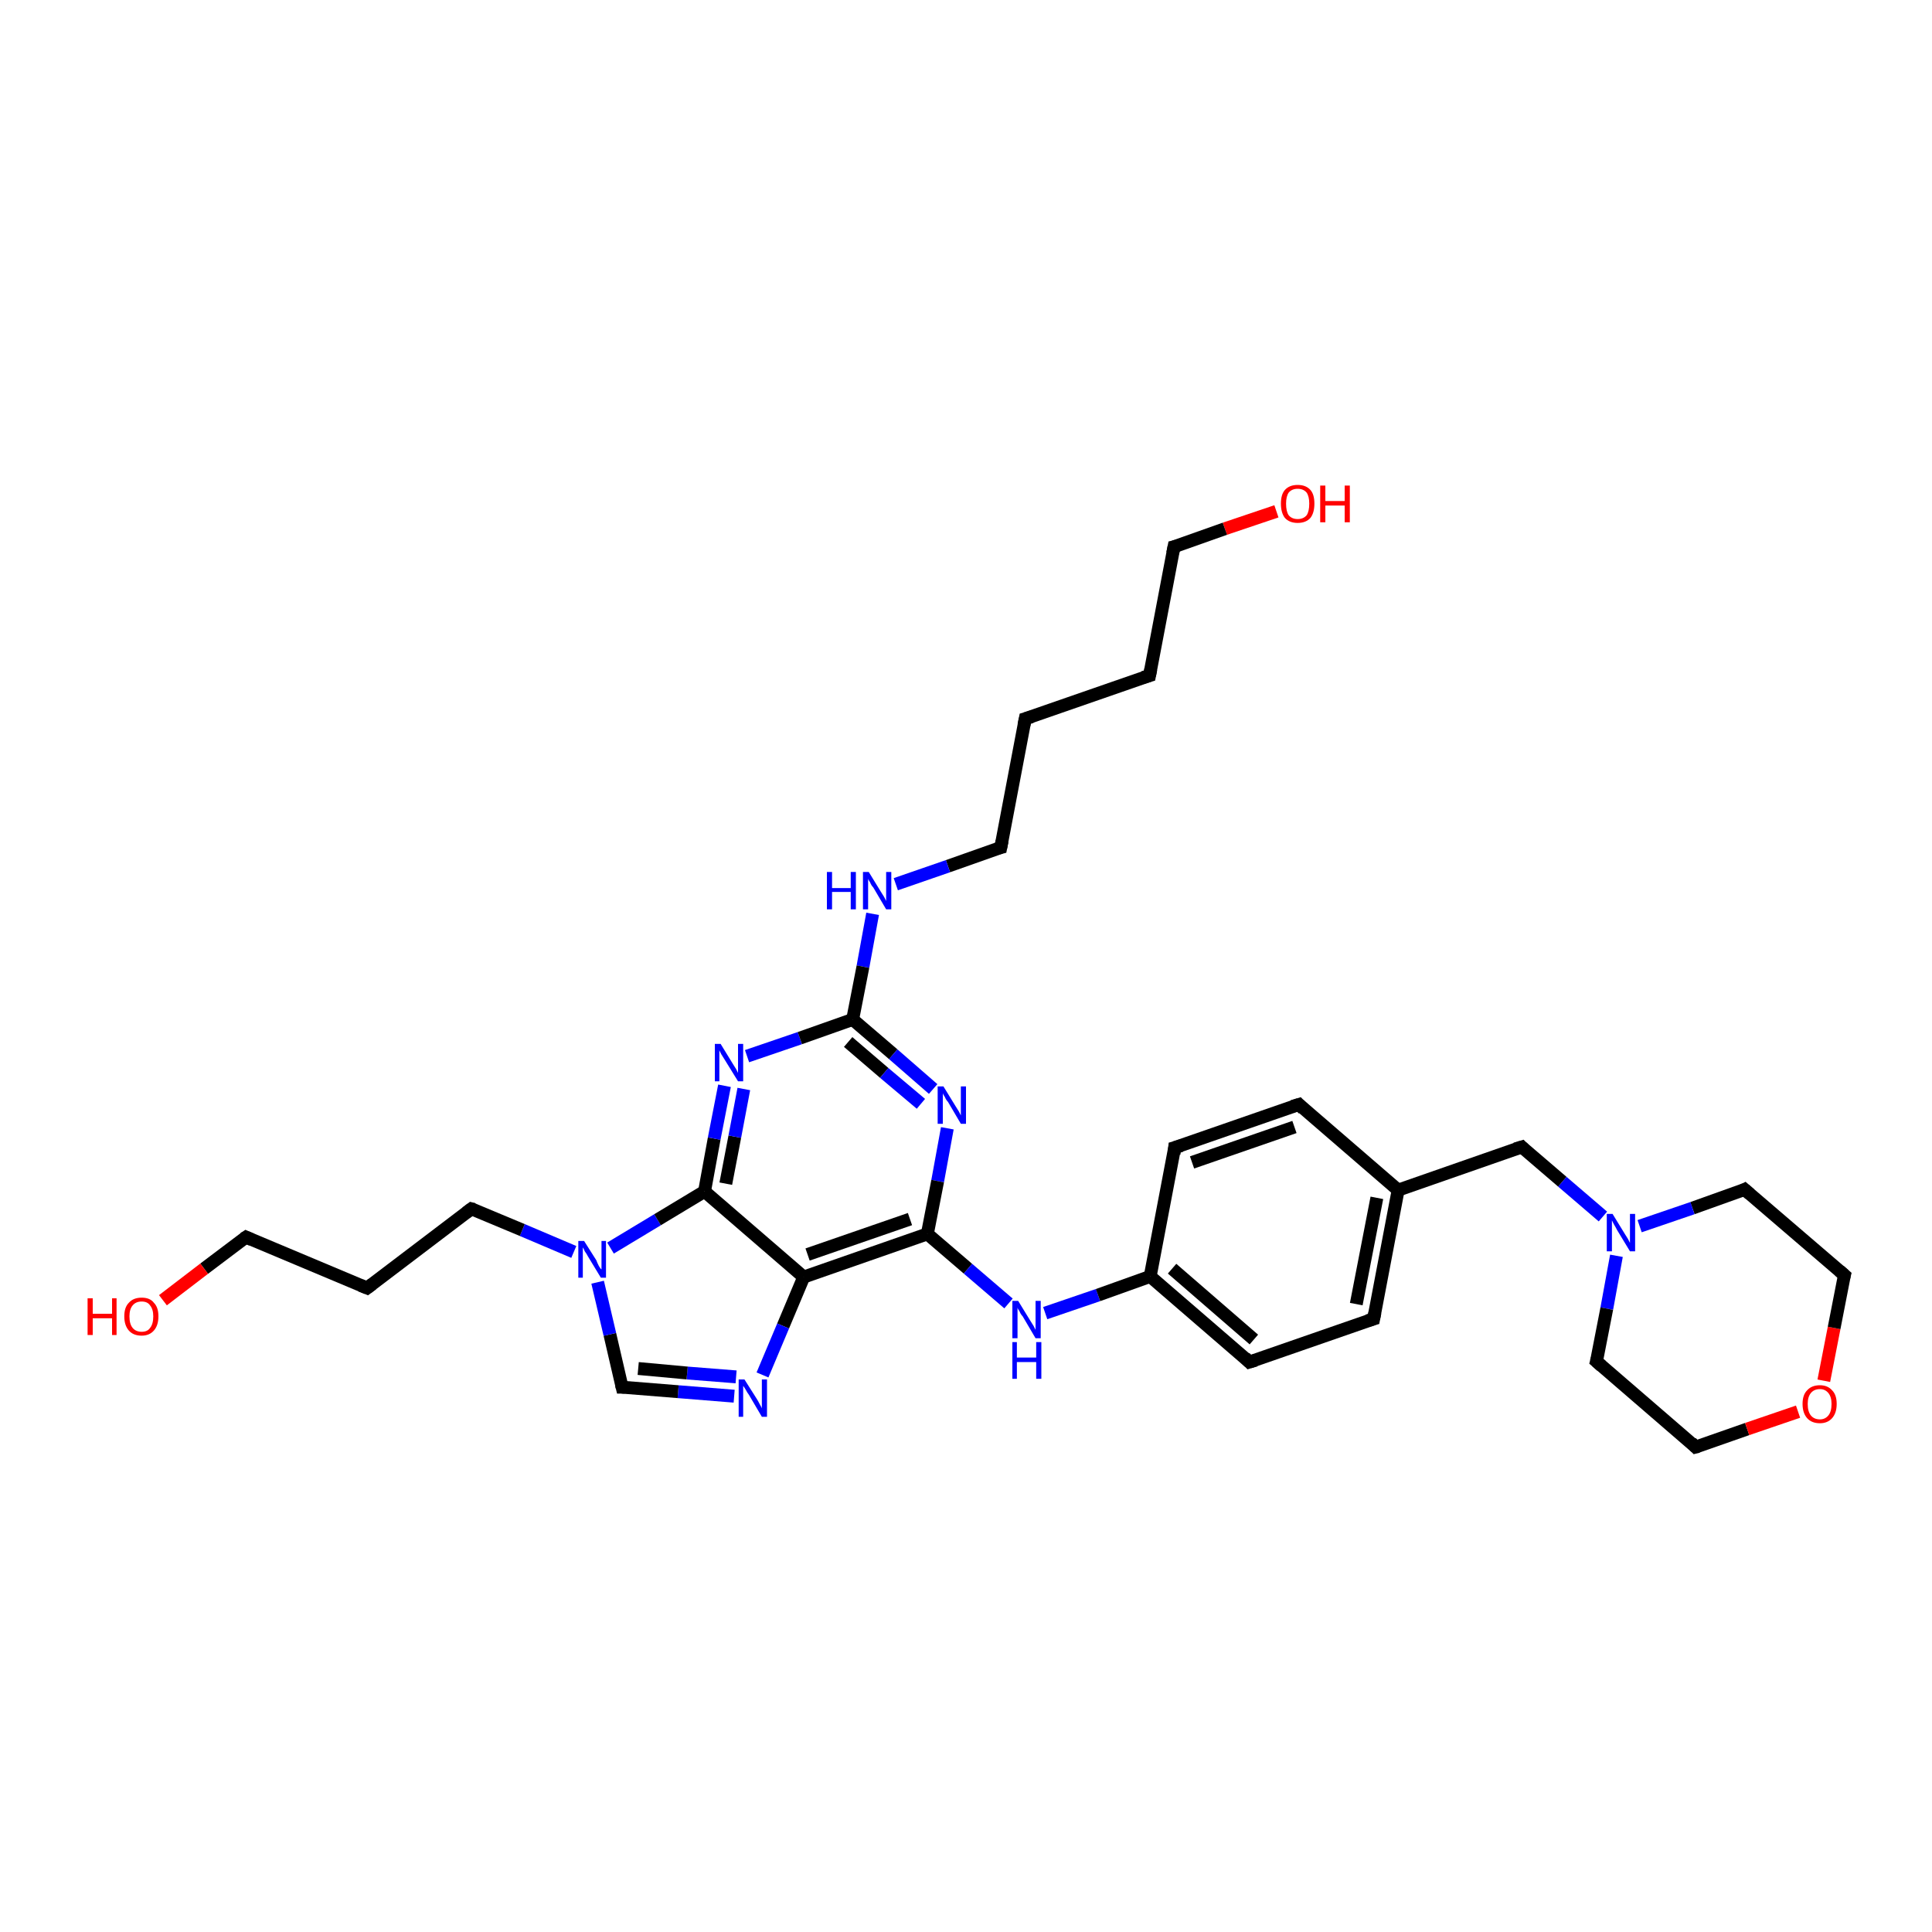 <?xml version='1.0' encoding='iso-8859-1'?>
<svg version='1.1' baseProfile='full'
              xmlns='http://www.w3.org/2000/svg'
                      xmlns:rdkit='http://www.rdkit.org/xml'
                      xmlns:xlink='http://www.w3.org/1999/xlink'
                  xml:space='preserve'
width='300px' height='300px' viewBox='0 0 300 300'>
<!-- END OF HEADER -->
<rect style='opacity:1.0;fill:#FFFFFF;stroke:none' width='300.0' height='300.0' x='0.0' y='0.0'> </rect>
<path class='bond-0 atom-0 atom-1' d='M 198.2,79.4 L 190.2,82.1' style='fill:none;fill-rule:evenodd;stroke:#FF0000;stroke-width:2.0px;stroke-linecap:butt;stroke-linejoin:miter;stroke-opacity:1' />
<path class='bond-0 atom-0 atom-1' d='M 190.2,82.1 L 182.3,84.9' style='fill:none;fill-rule:evenodd;stroke:#000000;stroke-width:2.0px;stroke-linecap:butt;stroke-linejoin:miter;stroke-opacity:1' />
<path class='bond-1 atom-1 atom-2' d='M 182.3,84.9 L 178.5,104.9' style='fill:none;fill-rule:evenodd;stroke:#000000;stroke-width:2.0px;stroke-linecap:butt;stroke-linejoin:miter;stroke-opacity:1' />
<path class='bond-2 atom-2 atom-3' d='M 178.5,104.9 L 159.2,111.6' style='fill:none;fill-rule:evenodd;stroke:#000000;stroke-width:2.0px;stroke-linecap:butt;stroke-linejoin:miter;stroke-opacity:1' />
<path class='bond-3 atom-3 atom-4' d='M 159.2,111.6 L 155.4,131.6' style='fill:none;fill-rule:evenodd;stroke:#000000;stroke-width:2.0px;stroke-linecap:butt;stroke-linejoin:miter;stroke-opacity:1' />
<path class='bond-4 atom-4 atom-5' d='M 155.4,131.6 L 147.2,134.5' style='fill:none;fill-rule:evenodd;stroke:#000000;stroke-width:2.0px;stroke-linecap:butt;stroke-linejoin:miter;stroke-opacity:1' />
<path class='bond-4 atom-4 atom-5' d='M 147.2,134.5 L 139.1,137.3' style='fill:none;fill-rule:evenodd;stroke:#0000FF;stroke-width:2.0px;stroke-linecap:butt;stroke-linejoin:miter;stroke-opacity:1' />
<path class='bond-5 atom-5 atom-6' d='M 135.5,141.9 L 134.0,150.1' style='fill:none;fill-rule:evenodd;stroke:#0000FF;stroke-width:2.0px;stroke-linecap:butt;stroke-linejoin:miter;stroke-opacity:1' />
<path class='bond-5 atom-5 atom-6' d='M 134.0,150.1 L 132.4,158.3' style='fill:none;fill-rule:evenodd;stroke:#000000;stroke-width:2.0px;stroke-linecap:butt;stroke-linejoin:miter;stroke-opacity:1' />
<path class='bond-6 atom-6 atom-7' d='M 132.4,158.3 L 138.7,163.7' style='fill:none;fill-rule:evenodd;stroke:#000000;stroke-width:2.0px;stroke-linecap:butt;stroke-linejoin:miter;stroke-opacity:1' />
<path class='bond-6 atom-6 atom-7' d='M 138.7,163.7 L 144.9,169.1' style='fill:none;fill-rule:evenodd;stroke:#0000FF;stroke-width:2.0px;stroke-linecap:butt;stroke-linejoin:miter;stroke-opacity:1' />
<path class='bond-6 atom-6 atom-7' d='M 131.7,161.8 L 137.3,166.6' style='fill:none;fill-rule:evenodd;stroke:#000000;stroke-width:2.0px;stroke-linecap:butt;stroke-linejoin:miter;stroke-opacity:1' />
<path class='bond-6 atom-6 atom-7' d='M 137.3,166.6 L 143.0,171.4' style='fill:none;fill-rule:evenodd;stroke:#0000FF;stroke-width:2.0px;stroke-linecap:butt;stroke-linejoin:miter;stroke-opacity:1' />
<path class='bond-7 atom-7 atom-8' d='M 147.1,175.2 L 145.6,183.4' style='fill:none;fill-rule:evenodd;stroke:#0000FF;stroke-width:2.0px;stroke-linecap:butt;stroke-linejoin:miter;stroke-opacity:1' />
<path class='bond-7 atom-7 atom-8' d='M 145.6,183.4 L 144.0,191.6' style='fill:none;fill-rule:evenodd;stroke:#000000;stroke-width:2.0px;stroke-linecap:butt;stroke-linejoin:miter;stroke-opacity:1' />
<path class='bond-8 atom-8 atom-9' d='M 144.0,191.6 L 150.3,197.0' style='fill:none;fill-rule:evenodd;stroke:#000000;stroke-width:2.0px;stroke-linecap:butt;stroke-linejoin:miter;stroke-opacity:1' />
<path class='bond-8 atom-8 atom-9' d='M 150.3,197.0 L 156.6,202.4' style='fill:none;fill-rule:evenodd;stroke:#0000FF;stroke-width:2.0px;stroke-linecap:butt;stroke-linejoin:miter;stroke-opacity:1' />
<path class='bond-9 atom-9 atom-10' d='M 162.3,203.9 L 170.5,201.1' style='fill:none;fill-rule:evenodd;stroke:#0000FF;stroke-width:2.0px;stroke-linecap:butt;stroke-linejoin:miter;stroke-opacity:1' />
<path class='bond-9 atom-9 atom-10' d='M 170.5,201.1 L 178.6,198.2' style='fill:none;fill-rule:evenodd;stroke:#000000;stroke-width:2.0px;stroke-linecap:butt;stroke-linejoin:miter;stroke-opacity:1' />
<path class='bond-10 atom-10 atom-11' d='M 178.6,198.2 L 194.0,211.5' style='fill:none;fill-rule:evenodd;stroke:#000000;stroke-width:2.0px;stroke-linecap:butt;stroke-linejoin:miter;stroke-opacity:1' />
<path class='bond-10 atom-10 atom-11' d='M 182.0,197.0 L 194.7,208.0' style='fill:none;fill-rule:evenodd;stroke:#000000;stroke-width:2.0px;stroke-linecap:butt;stroke-linejoin:miter;stroke-opacity:1' />
<path class='bond-11 atom-11 atom-12' d='M 194.0,211.5 L 213.3,204.8' style='fill:none;fill-rule:evenodd;stroke:#000000;stroke-width:2.0px;stroke-linecap:butt;stroke-linejoin:miter;stroke-opacity:1' />
<path class='bond-12 atom-12 atom-13' d='M 213.3,204.8 L 217.1,184.8' style='fill:none;fill-rule:evenodd;stroke:#000000;stroke-width:2.0px;stroke-linecap:butt;stroke-linejoin:miter;stroke-opacity:1' />
<path class='bond-12 atom-12 atom-13' d='M 210.6,202.5 L 213.8,186.0' style='fill:none;fill-rule:evenodd;stroke:#000000;stroke-width:2.0px;stroke-linecap:butt;stroke-linejoin:miter;stroke-opacity:1' />
<path class='bond-13 atom-13 atom-14' d='M 217.1,184.8 L 236.3,178.1' style='fill:none;fill-rule:evenodd;stroke:#000000;stroke-width:2.0px;stroke-linecap:butt;stroke-linejoin:miter;stroke-opacity:1' />
<path class='bond-14 atom-14 atom-15' d='M 236.3,178.1 L 242.6,183.5' style='fill:none;fill-rule:evenodd;stroke:#000000;stroke-width:2.0px;stroke-linecap:butt;stroke-linejoin:miter;stroke-opacity:1' />
<path class='bond-14 atom-14 atom-15' d='M 242.6,183.5 L 248.9,188.9' style='fill:none;fill-rule:evenodd;stroke:#0000FF;stroke-width:2.0px;stroke-linecap:butt;stroke-linejoin:miter;stroke-opacity:1' />
<path class='bond-15 atom-15 atom-16' d='M 251.0,195.0 L 249.5,203.2' style='fill:none;fill-rule:evenodd;stroke:#0000FF;stroke-width:2.0px;stroke-linecap:butt;stroke-linejoin:miter;stroke-opacity:1' />
<path class='bond-15 atom-15 atom-16' d='M 249.5,203.2 L 247.9,211.4' style='fill:none;fill-rule:evenodd;stroke:#000000;stroke-width:2.0px;stroke-linecap:butt;stroke-linejoin:miter;stroke-opacity:1' />
<path class='bond-16 atom-16 atom-17' d='M 247.9,211.4 L 263.3,224.7' style='fill:none;fill-rule:evenodd;stroke:#000000;stroke-width:2.0px;stroke-linecap:butt;stroke-linejoin:miter;stroke-opacity:1' />
<path class='bond-17 atom-17 atom-18' d='M 263.3,224.7 L 271.3,221.9' style='fill:none;fill-rule:evenodd;stroke:#000000;stroke-width:2.0px;stroke-linecap:butt;stroke-linejoin:miter;stroke-opacity:1' />
<path class='bond-17 atom-17 atom-18' d='M 271.3,221.9 L 279.2,219.2' style='fill:none;fill-rule:evenodd;stroke:#FF0000;stroke-width:2.0px;stroke-linecap:butt;stroke-linejoin:miter;stroke-opacity:1' />
<path class='bond-18 atom-18 atom-19' d='M 283.2,214.4 L 284.8,206.2' style='fill:none;fill-rule:evenodd;stroke:#FF0000;stroke-width:2.0px;stroke-linecap:butt;stroke-linejoin:miter;stroke-opacity:1' />
<path class='bond-18 atom-18 atom-19' d='M 284.8,206.2 L 286.4,198.0' style='fill:none;fill-rule:evenodd;stroke:#000000;stroke-width:2.0px;stroke-linecap:butt;stroke-linejoin:miter;stroke-opacity:1' />
<path class='bond-19 atom-19 atom-20' d='M 286.4,198.0 L 270.9,184.7' style='fill:none;fill-rule:evenodd;stroke:#000000;stroke-width:2.0px;stroke-linecap:butt;stroke-linejoin:miter;stroke-opacity:1' />
<path class='bond-20 atom-13 atom-21' d='M 217.1,184.8 L 201.7,171.5' style='fill:none;fill-rule:evenodd;stroke:#000000;stroke-width:2.0px;stroke-linecap:butt;stroke-linejoin:miter;stroke-opacity:1' />
<path class='bond-21 atom-21 atom-22' d='M 201.7,171.5 L 182.4,178.2' style='fill:none;fill-rule:evenodd;stroke:#000000;stroke-width:2.0px;stroke-linecap:butt;stroke-linejoin:miter;stroke-opacity:1' />
<path class='bond-21 atom-21 atom-22' d='M 201.0,175.0 L 185.1,180.5' style='fill:none;fill-rule:evenodd;stroke:#000000;stroke-width:2.0px;stroke-linecap:butt;stroke-linejoin:miter;stroke-opacity:1' />
<path class='bond-22 atom-8 atom-23' d='M 144.0,191.6 L 124.8,198.3' style='fill:none;fill-rule:evenodd;stroke:#000000;stroke-width:2.0px;stroke-linecap:butt;stroke-linejoin:miter;stroke-opacity:1' />
<path class='bond-22 atom-8 atom-23' d='M 141.3,189.3 L 125.4,194.8' style='fill:none;fill-rule:evenodd;stroke:#000000;stroke-width:2.0px;stroke-linecap:butt;stroke-linejoin:miter;stroke-opacity:1' />
<path class='bond-23 atom-23 atom-24' d='M 124.8,198.3 L 121.6,205.9' style='fill:none;fill-rule:evenodd;stroke:#000000;stroke-width:2.0px;stroke-linecap:butt;stroke-linejoin:miter;stroke-opacity:1' />
<path class='bond-23 atom-23 atom-24' d='M 121.6,205.9 L 118.4,213.5' style='fill:none;fill-rule:evenodd;stroke:#0000FF;stroke-width:2.0px;stroke-linecap:butt;stroke-linejoin:miter;stroke-opacity:1' />
<path class='bond-24 atom-24 atom-25' d='M 114.0,216.8 L 105.3,216.1' style='fill:none;fill-rule:evenodd;stroke:#0000FF;stroke-width:2.0px;stroke-linecap:butt;stroke-linejoin:miter;stroke-opacity:1' />
<path class='bond-24 atom-24 atom-25' d='M 105.3,216.1 L 96.6,215.4' style='fill:none;fill-rule:evenodd;stroke:#000000;stroke-width:2.0px;stroke-linecap:butt;stroke-linejoin:miter;stroke-opacity:1' />
<path class='bond-24 atom-24 atom-25' d='M 114.3,213.8 L 106.7,213.2' style='fill:none;fill-rule:evenodd;stroke:#0000FF;stroke-width:2.0px;stroke-linecap:butt;stroke-linejoin:miter;stroke-opacity:1' />
<path class='bond-24 atom-24 atom-25' d='M 106.7,213.2 L 99.1,212.5' style='fill:none;fill-rule:evenodd;stroke:#000000;stroke-width:2.0px;stroke-linecap:butt;stroke-linejoin:miter;stroke-opacity:1' />
<path class='bond-25 atom-25 atom-26' d='M 96.6,215.4 L 94.7,207.2' style='fill:none;fill-rule:evenodd;stroke:#000000;stroke-width:2.0px;stroke-linecap:butt;stroke-linejoin:miter;stroke-opacity:1' />
<path class='bond-25 atom-25 atom-26' d='M 94.7,207.2 L 92.8,199.1' style='fill:none;fill-rule:evenodd;stroke:#0000FF;stroke-width:2.0px;stroke-linecap:butt;stroke-linejoin:miter;stroke-opacity:1' />
<path class='bond-26 atom-26 atom-27' d='M 89.1,194.4 L 81.1,191.0' style='fill:none;fill-rule:evenodd;stroke:#0000FF;stroke-width:2.0px;stroke-linecap:butt;stroke-linejoin:miter;stroke-opacity:1' />
<path class='bond-26 atom-26 atom-27' d='M 81.1,191.0 L 73.2,187.7' style='fill:none;fill-rule:evenodd;stroke:#000000;stroke-width:2.0px;stroke-linecap:butt;stroke-linejoin:miter;stroke-opacity:1' />
<path class='bond-27 atom-27 atom-28' d='M 73.2,187.7 L 57.0,200.0' style='fill:none;fill-rule:evenodd;stroke:#000000;stroke-width:2.0px;stroke-linecap:butt;stroke-linejoin:miter;stroke-opacity:1' />
<path class='bond-28 atom-28 atom-29' d='M 57.0,200.0 L 38.2,192.1' style='fill:none;fill-rule:evenodd;stroke:#000000;stroke-width:2.0px;stroke-linecap:butt;stroke-linejoin:miter;stroke-opacity:1' />
<path class='bond-29 atom-29 atom-30' d='M 38.2,192.1 L 31.7,197.0' style='fill:none;fill-rule:evenodd;stroke:#000000;stroke-width:2.0px;stroke-linecap:butt;stroke-linejoin:miter;stroke-opacity:1' />
<path class='bond-29 atom-29 atom-30' d='M 31.7,197.0 L 25.3,201.9' style='fill:none;fill-rule:evenodd;stroke:#FF0000;stroke-width:2.0px;stroke-linecap:butt;stroke-linejoin:miter;stroke-opacity:1' />
<path class='bond-30 atom-26 atom-31' d='M 94.8,193.8 L 102.1,189.4' style='fill:none;fill-rule:evenodd;stroke:#0000FF;stroke-width:2.0px;stroke-linecap:butt;stroke-linejoin:miter;stroke-opacity:1' />
<path class='bond-30 atom-26 atom-31' d='M 102.1,189.4 L 109.4,185.0' style='fill:none;fill-rule:evenodd;stroke:#000000;stroke-width:2.0px;stroke-linecap:butt;stroke-linejoin:miter;stroke-opacity:1' />
<path class='bond-31 atom-31 atom-32' d='M 109.4,185.0 L 110.9,176.8' style='fill:none;fill-rule:evenodd;stroke:#000000;stroke-width:2.0px;stroke-linecap:butt;stroke-linejoin:miter;stroke-opacity:1' />
<path class='bond-31 atom-31 atom-32' d='M 110.9,176.8 L 112.5,168.6' style='fill:none;fill-rule:evenodd;stroke:#0000FF;stroke-width:2.0px;stroke-linecap:butt;stroke-linejoin:miter;stroke-opacity:1' />
<path class='bond-31 atom-31 atom-32' d='M 112.7,183.8 L 114.1,176.5' style='fill:none;fill-rule:evenodd;stroke:#000000;stroke-width:2.0px;stroke-linecap:butt;stroke-linejoin:miter;stroke-opacity:1' />
<path class='bond-31 atom-31 atom-32' d='M 114.1,176.5 L 115.5,169.1' style='fill:none;fill-rule:evenodd;stroke:#0000FF;stroke-width:2.0px;stroke-linecap:butt;stroke-linejoin:miter;stroke-opacity:1' />
<path class='bond-32 atom-32 atom-6' d='M 116.0,164.0 L 124.2,161.2' style='fill:none;fill-rule:evenodd;stroke:#0000FF;stroke-width:2.0px;stroke-linecap:butt;stroke-linejoin:miter;stroke-opacity:1' />
<path class='bond-32 atom-32 atom-6' d='M 124.2,161.2 L 132.4,158.3' style='fill:none;fill-rule:evenodd;stroke:#000000;stroke-width:2.0px;stroke-linecap:butt;stroke-linejoin:miter;stroke-opacity:1' />
<path class='bond-33 atom-22 atom-10' d='M 182.4,178.2 L 178.6,198.2' style='fill:none;fill-rule:evenodd;stroke:#000000;stroke-width:2.0px;stroke-linecap:butt;stroke-linejoin:miter;stroke-opacity:1' />
<path class='bond-34 atom-31 atom-23' d='M 109.4,185.0 L 124.8,198.3' style='fill:none;fill-rule:evenodd;stroke:#000000;stroke-width:2.0px;stroke-linecap:butt;stroke-linejoin:miter;stroke-opacity:1' />
<path class='bond-35 atom-20 atom-15' d='M 270.9,184.7 L 262.8,187.6' style='fill:none;fill-rule:evenodd;stroke:#000000;stroke-width:2.0px;stroke-linecap:butt;stroke-linejoin:miter;stroke-opacity:1' />
<path class='bond-35 atom-20 atom-15' d='M 262.8,187.6 L 254.6,190.4' style='fill:none;fill-rule:evenodd;stroke:#0000FF;stroke-width:2.0px;stroke-linecap:butt;stroke-linejoin:miter;stroke-opacity:1' />
<path d='M 182.7,84.8 L 182.3,84.9 L 182.1,85.9' style='fill:none;stroke:#000000;stroke-width:2.0px;stroke-linecap:butt;stroke-linejoin:miter;stroke-opacity:1;' />
<path d='M 178.7,103.9 L 178.5,104.9 L 177.5,105.2' style='fill:none;stroke:#000000;stroke-width:2.0px;stroke-linecap:butt;stroke-linejoin:miter;stroke-opacity:1;' />
<path d='M 160.2,111.3 L 159.2,111.6 L 159.0,112.6' style='fill:none;stroke:#000000;stroke-width:2.0px;stroke-linecap:butt;stroke-linejoin:miter;stroke-opacity:1;' />
<path d='M 155.6,130.6 L 155.4,131.6 L 155.0,131.7' style='fill:none;stroke:#000000;stroke-width:2.0px;stroke-linecap:butt;stroke-linejoin:miter;stroke-opacity:1;' />
<path d='M 193.3,210.8 L 194.0,211.5 L 195.0,211.2' style='fill:none;stroke:#000000;stroke-width:2.0px;stroke-linecap:butt;stroke-linejoin:miter;stroke-opacity:1;' />
<path d='M 212.3,205.1 L 213.3,204.8 L 213.5,203.8' style='fill:none;stroke:#000000;stroke-width:2.0px;stroke-linecap:butt;stroke-linejoin:miter;stroke-opacity:1;' />
<path d='M 235.3,178.4 L 236.3,178.1 L 236.6,178.4' style='fill:none;stroke:#000000;stroke-width:2.0px;stroke-linecap:butt;stroke-linejoin:miter;stroke-opacity:1;' />
<path d='M 248.0,211.0 L 247.9,211.4 L 248.7,212.1' style='fill:none;stroke:#000000;stroke-width:2.0px;stroke-linecap:butt;stroke-linejoin:miter;stroke-opacity:1;' />
<path d='M 262.6,224.0 L 263.3,224.7 L 263.7,224.6' style='fill:none;stroke:#000000;stroke-width:2.0px;stroke-linecap:butt;stroke-linejoin:miter;stroke-opacity:1;' />
<path d='M 286.3,198.4 L 286.4,198.0 L 285.6,197.3' style='fill:none;stroke:#000000;stroke-width:2.0px;stroke-linecap:butt;stroke-linejoin:miter;stroke-opacity:1;' />
<path d='M 271.7,185.4 L 270.9,184.7 L 270.5,184.9' style='fill:none;stroke:#000000;stroke-width:2.0px;stroke-linecap:butt;stroke-linejoin:miter;stroke-opacity:1;' />
<path d='M 202.4,172.2 L 201.7,171.5 L 200.7,171.8' style='fill:none;stroke:#000000;stroke-width:2.0px;stroke-linecap:butt;stroke-linejoin:miter;stroke-opacity:1;' />
<path d='M 183.4,177.9 L 182.4,178.2 L 182.3,179.2' style='fill:none;stroke:#000000;stroke-width:2.0px;stroke-linecap:butt;stroke-linejoin:miter;stroke-opacity:1;' />
<path d='M 97.0,215.4 L 96.6,215.4 L 96.5,215.0' style='fill:none;stroke:#000000;stroke-width:2.0px;stroke-linecap:butt;stroke-linejoin:miter;stroke-opacity:1;' />
<path d='M 73.6,187.8 L 73.2,187.7 L 72.4,188.3' style='fill:none;stroke:#000000;stroke-width:2.0px;stroke-linecap:butt;stroke-linejoin:miter;stroke-opacity:1;' />
<path d='M 57.8,199.4 L 57.0,200.0 L 56.0,199.6' style='fill:none;stroke:#000000;stroke-width:2.0px;stroke-linecap:butt;stroke-linejoin:miter;stroke-opacity:1;' />
<path d='M 39.1,192.5 L 38.2,192.1 L 37.9,192.3' style='fill:none;stroke:#000000;stroke-width:2.0px;stroke-linecap:butt;stroke-linejoin:miter;stroke-opacity:1;' />
<path class='atom-0' d='M 198.9 78.2
Q 198.9 76.8, 199.5 76.1
Q 200.2 75.3, 201.5 75.3
Q 202.8 75.3, 203.5 76.1
Q 204.1 76.8, 204.1 78.2
Q 204.1 79.6, 203.5 80.4
Q 202.8 81.2, 201.5 81.2
Q 200.2 81.2, 199.5 80.4
Q 198.9 79.6, 198.9 78.2
M 201.5 80.6
Q 202.4 80.6, 202.9 80.0
Q 203.3 79.4, 203.3 78.2
Q 203.3 77.1, 202.9 76.5
Q 202.4 75.9, 201.5 75.9
Q 200.6 75.9, 200.1 76.5
Q 199.7 77.1, 199.7 78.2
Q 199.7 79.4, 200.1 80.0
Q 200.6 80.6, 201.5 80.6
' fill='#FF0000'/>
<path class='atom-0' d='M 205.0 75.4
L 205.8 75.4
L 205.8 77.8
L 208.8 77.8
L 208.8 75.4
L 209.6 75.4
L 209.6 81.1
L 208.8 81.1
L 208.8 78.5
L 205.8 78.5
L 205.8 81.1
L 205.0 81.1
L 205.0 75.4
' fill='#FF0000'/>
<path class='atom-5' d='M 128.4 135.4
L 129.2 135.4
L 129.2 137.9
L 132.1 137.9
L 132.1 135.4
L 132.9 135.4
L 132.9 141.2
L 132.1 141.2
L 132.1 138.5
L 129.2 138.5
L 129.2 141.2
L 128.4 141.2
L 128.4 135.4
' fill='#0000FF'/>
<path class='atom-5' d='M 134.9 135.4
L 136.8 138.5
Q 137.0 138.8, 137.3 139.3
Q 137.6 139.9, 137.6 139.9
L 137.6 135.4
L 138.4 135.4
L 138.4 141.2
L 137.6 141.2
L 135.6 137.8
Q 135.3 137.5, 135.1 137.0
Q 134.8 136.6, 134.8 136.4
L 134.8 141.2
L 134.0 141.2
L 134.0 135.4
L 134.9 135.4
' fill='#0000FF'/>
<path class='atom-7' d='M 146.5 168.7
L 148.4 171.8
Q 148.6 172.1, 148.9 172.6
Q 149.2 173.2, 149.2 173.2
L 149.2 168.7
L 150.0 168.7
L 150.0 174.5
L 149.2 174.5
L 147.2 171.1
Q 146.9 170.8, 146.7 170.3
Q 146.4 169.9, 146.4 169.7
L 146.4 174.5
L 145.6 174.5
L 145.6 168.7
L 146.5 168.7
' fill='#0000FF'/>
<path class='atom-9' d='M 158.1 202.0
L 160.0 205.1
Q 160.2 205.4, 160.5 205.9
Q 160.8 206.5, 160.8 206.5
L 160.8 202.0
L 161.6 202.0
L 161.6 207.8
L 160.8 207.8
L 158.8 204.4
Q 158.5 204.1, 158.3 203.6
Q 158.0 203.2, 158.0 203.0
L 158.0 207.8
L 157.2 207.8
L 157.2 202.0
L 158.1 202.0
' fill='#0000FF'/>
<path class='atom-9' d='M 157.2 208.4
L 157.9 208.4
L 157.9 210.8
L 160.9 210.8
L 160.9 208.4
L 161.7 208.4
L 161.7 214.1
L 160.9 214.1
L 160.9 211.5
L 157.9 211.5
L 157.9 214.1
L 157.2 214.1
L 157.2 208.4
' fill='#0000FF'/>
<path class='atom-15' d='M 250.4 188.5
L 252.3 191.6
Q 252.5 191.9, 252.8 192.4
Q 253.1 193.0, 253.1 193.0
L 253.1 188.5
L 253.9 188.5
L 253.9 194.3
L 253.1 194.3
L 251.1 191.0
Q 250.9 190.6, 250.6 190.1
Q 250.4 189.7, 250.3 189.5
L 250.3 194.3
L 249.5 194.3
L 249.5 188.5
L 250.4 188.5
' fill='#0000FF'/>
<path class='atom-18' d='M 279.9 218.0
Q 279.9 216.6, 280.6 215.9
Q 281.3 215.1, 282.6 215.1
Q 283.8 215.1, 284.5 215.9
Q 285.2 216.6, 285.2 218.0
Q 285.2 219.4, 284.5 220.2
Q 283.8 221.0, 282.6 221.0
Q 281.3 221.0, 280.6 220.2
Q 279.9 219.4, 279.9 218.0
M 282.6 220.4
Q 283.4 220.4, 283.9 219.8
Q 284.4 219.2, 284.4 218.0
Q 284.4 216.9, 283.9 216.3
Q 283.4 215.7, 282.6 215.7
Q 281.7 215.7, 281.2 216.3
Q 280.7 216.9, 280.7 218.0
Q 280.7 219.2, 281.2 219.8
Q 281.7 220.4, 282.6 220.4
' fill='#FF0000'/>
<path class='atom-24' d='M 115.6 214.2
L 117.5 217.2
Q 117.7 217.5, 118.0 218.1
Q 118.3 218.6, 118.3 218.7
L 118.3 214.2
L 119.1 214.2
L 119.1 220.0
L 118.3 220.0
L 116.3 216.6
Q 116.0 216.2, 115.8 215.8
Q 115.5 215.3, 115.4 215.2
L 115.4 220.0
L 114.7 220.0
L 114.7 214.2
L 115.6 214.2
' fill='#0000FF'/>
<path class='atom-26' d='M 90.7 192.7
L 92.6 195.7
Q 92.7 196.0, 93.0 196.6
Q 93.3 197.1, 93.4 197.1
L 93.4 192.7
L 94.1 192.7
L 94.1 198.4
L 93.3 198.4
L 91.3 195.1
Q 91.1 194.7, 90.8 194.3
Q 90.6 193.8, 90.5 193.7
L 90.5 198.4
L 89.8 198.4
L 89.8 192.7
L 90.7 192.7
' fill='#0000FF'/>
<path class='atom-30' d='M 13.6 201.6
L 14.4 201.6
L 14.4 204.0
L 17.4 204.0
L 17.4 201.6
L 18.1 201.6
L 18.1 207.3
L 17.4 207.3
L 17.4 204.7
L 14.4 204.7
L 14.4 207.3
L 13.6 207.3
L 13.6 201.6
' fill='#FF0000'/>
<path class='atom-30' d='M 19.3 204.4
Q 19.3 203.0, 20.0 202.3
Q 20.7 201.5, 22.0 201.5
Q 23.3 201.5, 23.9 202.3
Q 24.6 203.0, 24.6 204.4
Q 24.6 205.8, 23.9 206.6
Q 23.2 207.4, 22.0 207.4
Q 20.7 207.4, 20.0 206.6
Q 19.3 205.8, 19.3 204.4
M 22.0 206.8
Q 22.9 206.8, 23.3 206.2
Q 23.8 205.6, 23.8 204.4
Q 23.8 203.3, 23.3 202.7
Q 22.9 202.1, 22.0 202.1
Q 21.1 202.1, 20.6 202.7
Q 20.1 203.3, 20.1 204.4
Q 20.1 205.6, 20.6 206.2
Q 21.1 206.8, 22.0 206.8
' fill='#FF0000'/>
<path class='atom-32' d='M 111.9 162.1
L 113.8 165.2
Q 114.0 165.5, 114.3 166.0
Q 114.6 166.6, 114.6 166.6
L 114.6 162.1
L 115.4 162.1
L 115.4 167.9
L 114.6 167.9
L 112.5 164.5
Q 112.3 164.2, 112.0 163.7
Q 111.8 163.3, 111.7 163.1
L 111.7 167.9
L 111.0 167.9
L 111.0 162.1
L 111.9 162.1
' fill='#0000FF'/>
</svg>
